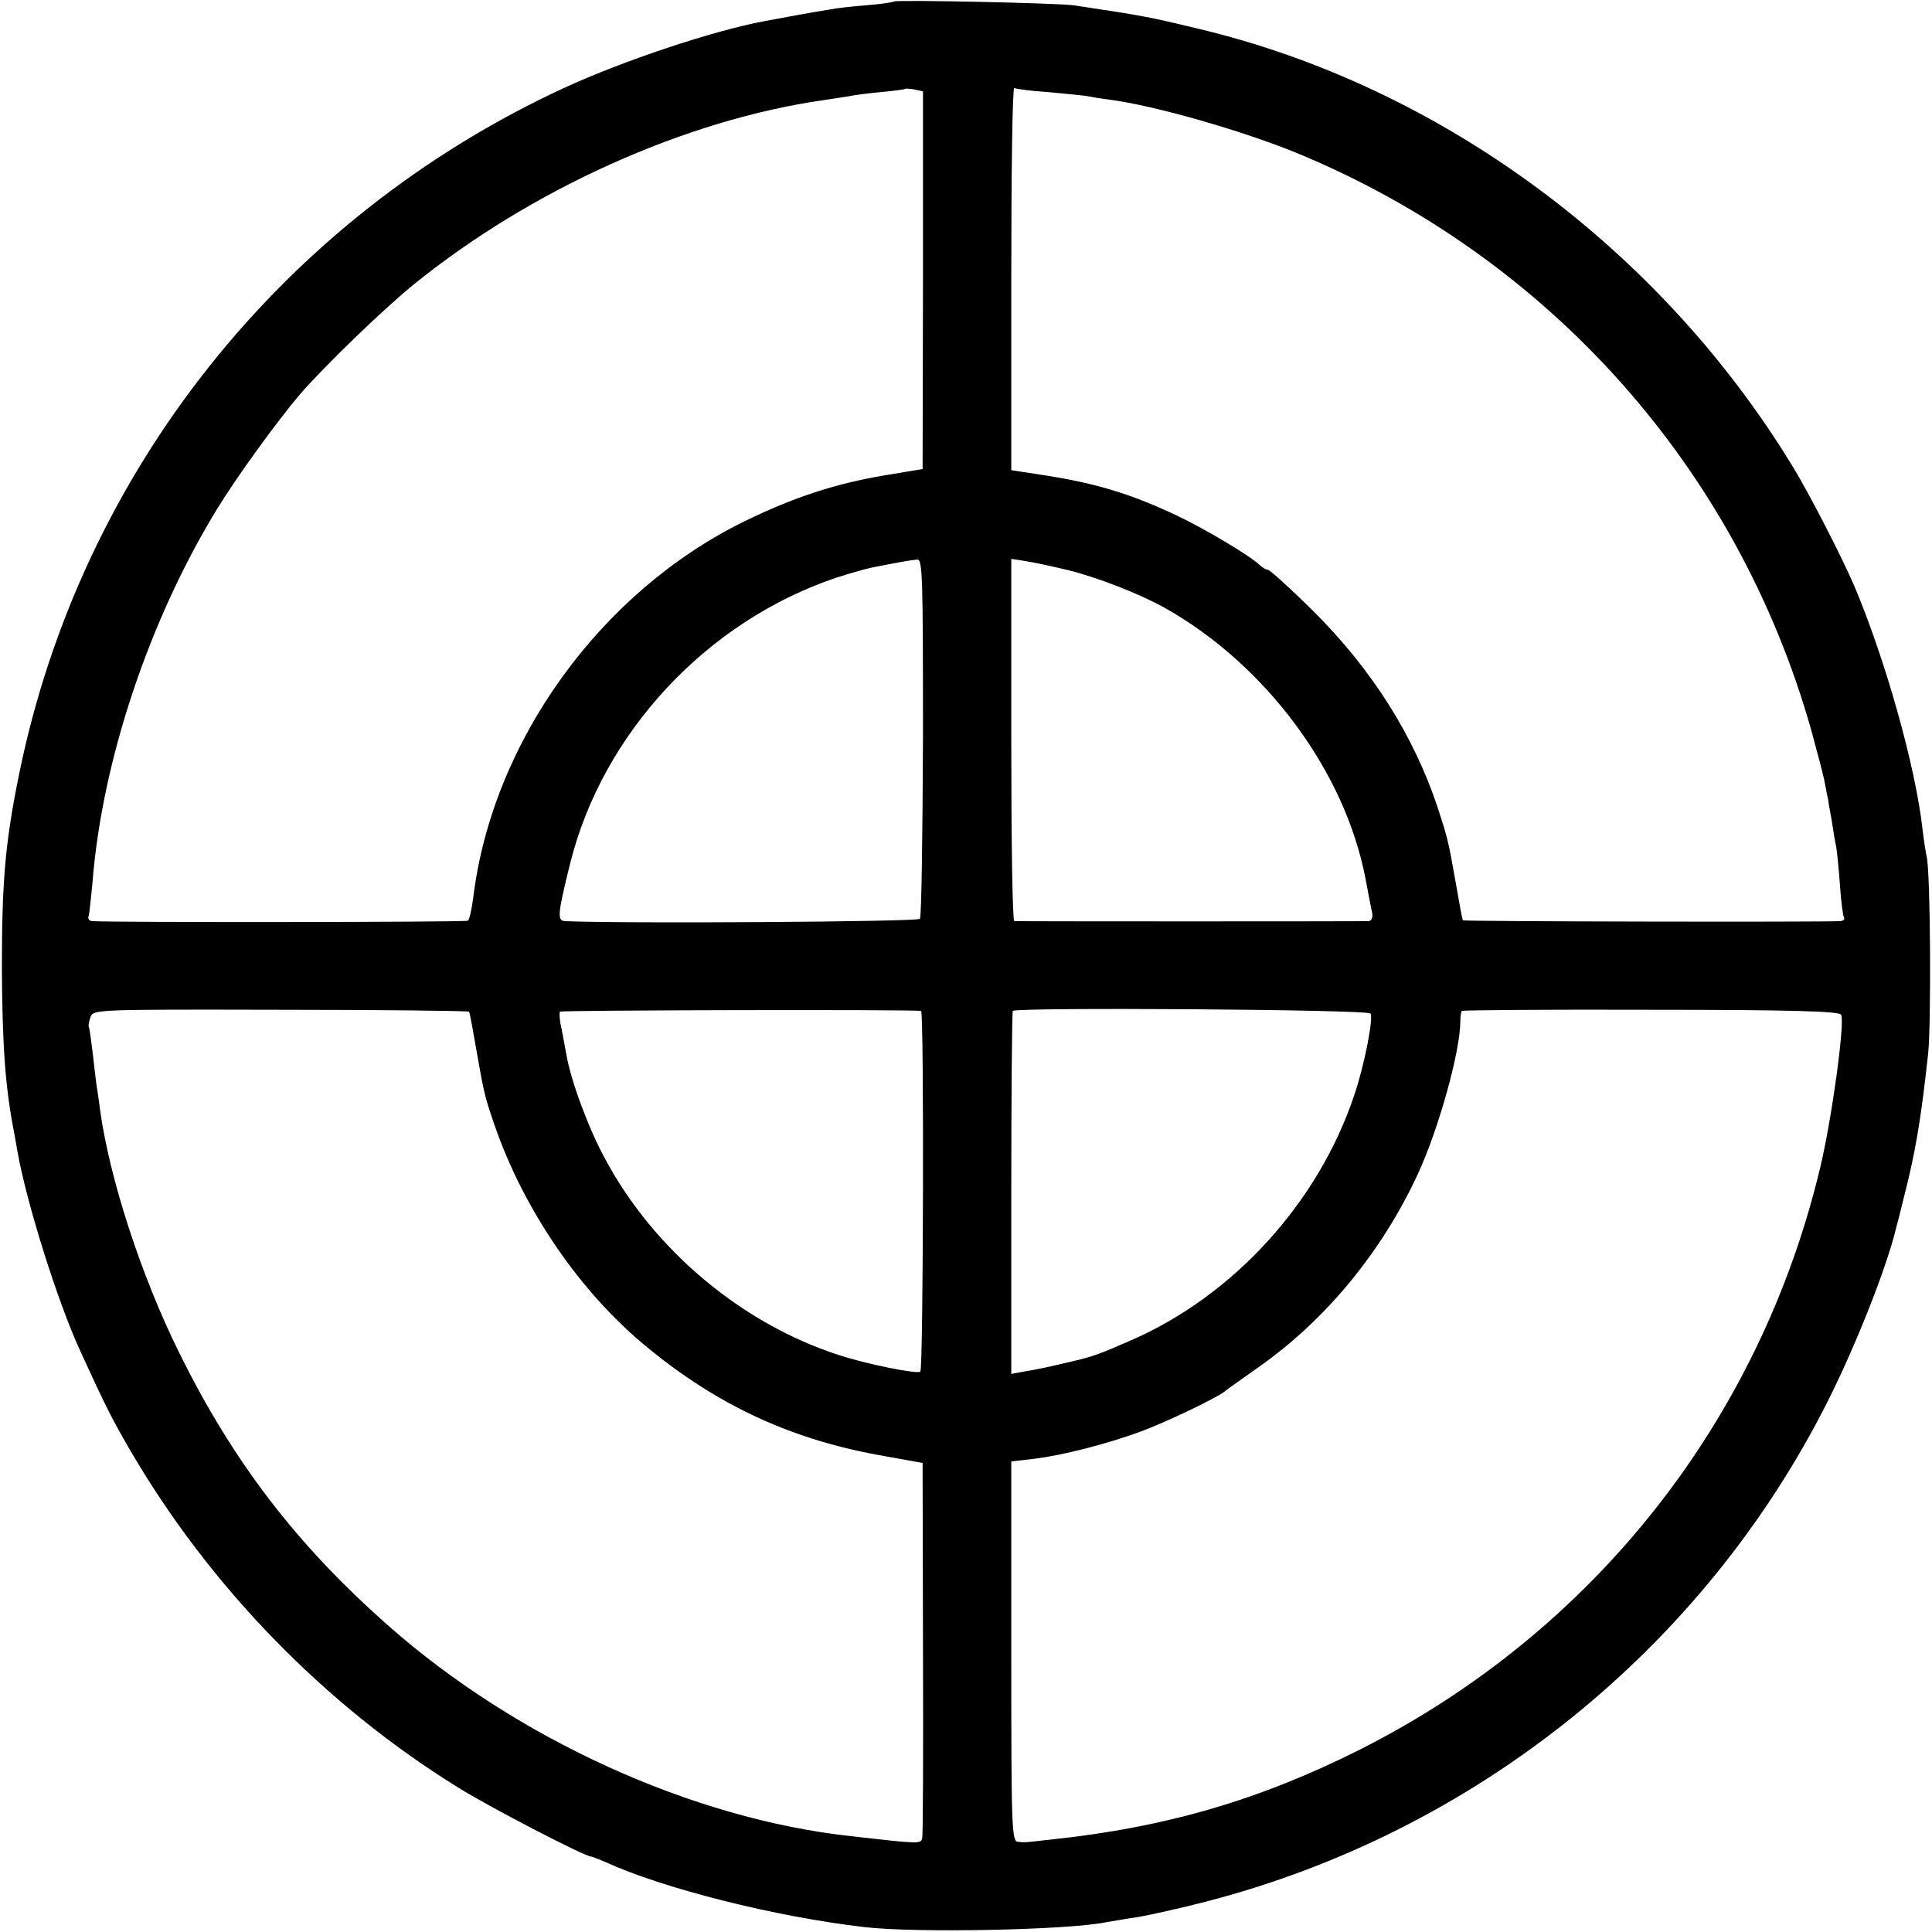 <?xml version="1.0" standalone="no"?>
<!DOCTYPE svg PUBLIC "-//W3C//DTD SVG 20010904//EN"
 "http://www.w3.org/TR/2001/REC-SVG-20010904/DTD/svg10.dtd">
<svg version="1.0" xmlns="http://www.w3.org/2000/svg"
 width="512pt" height="512pt" viewBox="0 0 512 512"
 preserveAspectRatio="xMidYMid meet">
<g transform="translate(0,512) scale(0.1,-0.1)"
fill="#000000" stroke="none">
<path d="M2369 5116 c-2 -2 -35 -7 -74 -10 -38 -3 -81 -8 -95 -11 -40 -6 -142
-25 -174 -31 -135 -25 -375 -105 -531 -177 -745 -344 -1281 -1018 -1444 -1817
-37 -181 -46 -283 -46 -515 1 -204 9 -315 31 -429 2 -11 7 -37 10 -56 24 -137
107 -401 167 -531 68 -148 82 -176 130 -259 211 -363 517 -678 871 -897 81
-51 336 -183 352 -183 3 0 20 -7 37 -14 155 -71 453 -146 688 -173 135 -16
540 -8 641 13 13 2 51 9 86 14 34 6 114 24 176 40 714 184 1318 669 1649 1325
75 149 157 356 182 461 3 10 12 46 20 79 31 120 46 209 65 385 8 79 6 478 -4
519 -3 14 -8 46 -11 73 -19 168 -98 448 -180 643 -31 73 -121 249 -165 320
-353 579 -935 1007 -1575 1159 -137 33 -145 34 -330 62 -44 6 -470 15 -476 10z
m77 -738 l-1 -501 -102 -17 c-131 -22 -242 -59 -369 -121 -383 -187 -670 -585
-720 -999 -4 -30 -10 -57 -14 -60 -6 -4 -943 -5 -997 -1 -7 1 -11 7 -8 14 2 6
6 46 10 87 25 322 150 696 329 989 53 87 159 233 221 306 64 74 218 223 300
290 312 253 723 438 1090 490 22 3 51 8 65 10 14 3 52 8 85 11 33 3 61 7 63 8
1 2 13 1 25 -1 l23 -5 0 -500z m331 498 c46 -4 91 -9 100 -10 10 -2 38 -7 63
-10 122 -16 354 -83 498 -142 667 -276 1166 -835 1362 -1529 15 -55 32 -118
36 -140 4 -22 8 -42 9 -45 0 -3 4 -27 9 -53 4 -27 9 -58 12 -70 2 -12 7 -58
10 -102 3 -44 8 -83 11 -87 2 -5 -2 -8 -9 -9 -48 -3 -999 -1 -1001 2 -2 2 -10
47 -19 99 -20 113 -21 117 -48 200 -64 192 -175 367 -332 523 -60 59 -113 107
-118 107 -5 0 -15 6 -22 13 -25 24 -147 97 -222 132 -123 58 -218 86 -358 107
l-78 12 0 509 c0 279 3 506 8 504 4 -3 44 -8 89 -11z m-331 -1709 c-1 -260 -4
-476 -8 -482 -5 -8 -801 -13 -941 -6 -21 1 -19 20 14 153 86 345 361 641 705
757 34 11 76 23 95 27 71 14 104 20 120 21 14 1 15 -47 15 -470z m385 442 c77
-19 190 -63 256 -100 268 -151 478 -434 532 -719 7 -36 14 -75 17 -87 3 -14
-1 -23 -8 -24 -17 -1 -931 -1 -940 0 -5 1 -8 217 -8 480 l0 480 38 -6 c20 -3
71 -14 113 -24z m-1588 -1170 c2 -2 10 -47 19 -99 21 -118 21 -121 48 -200 78
-227 229 -447 407 -592 189 -155 385 -245 628 -287 l100 -18 1 -489 c1 -269 0
-496 -2 -505 -4 -16 -5 -16 -189 5 -421 46 -886 258 -1225 557 -244 215 -413
436 -555 724 -102 206 -185 463 -210 645 -3 25 -8 56 -10 70 -2 14 -6 52 -10
85 -4 32 -8 62 -10 65 -1 3 1 14 5 25 7 20 16 20 504 19 273 0 497 -3 499 -5z
m1198 2 c8 -1 6 -948 -2 -956 -8 -7 -139 19 -216 44 -257 83 -491 279 -620
521 -43 79 -90 205 -102 275 -6 33 -13 71 -16 84 -2 13 -3 27 -1 30 3 4 925 6
957 2z m1191 -7 c8 -12 -16 -137 -43 -216 -95 -285 -321 -533 -594 -651 -77
-34 -103 -43 -142 -52 -71 -17 -103 -24 -135 -29 l-38 -7 0 479 c0 263 2 481
4 483 10 10 941 4 948 -7z m1247 -3 c11 -17 -24 -274 -55 -404 -160 -672 -601
-1231 -1219 -1543 -266 -134 -516 -207 -820 -239 -72 -8 -66 -8 -87 -6 -17 1
-18 32 -18 505 l0 503 60 7 c75 9 193 39 285 73 62 23 193 85 220 105 5 5 46
33 89 64 180 126 329 308 424 514 55 119 112 325 112 403 0 13 2 26 4 28 2 2
228 4 501 3 370 0 499 -4 504 -13z"/>
</g>
</svg>
